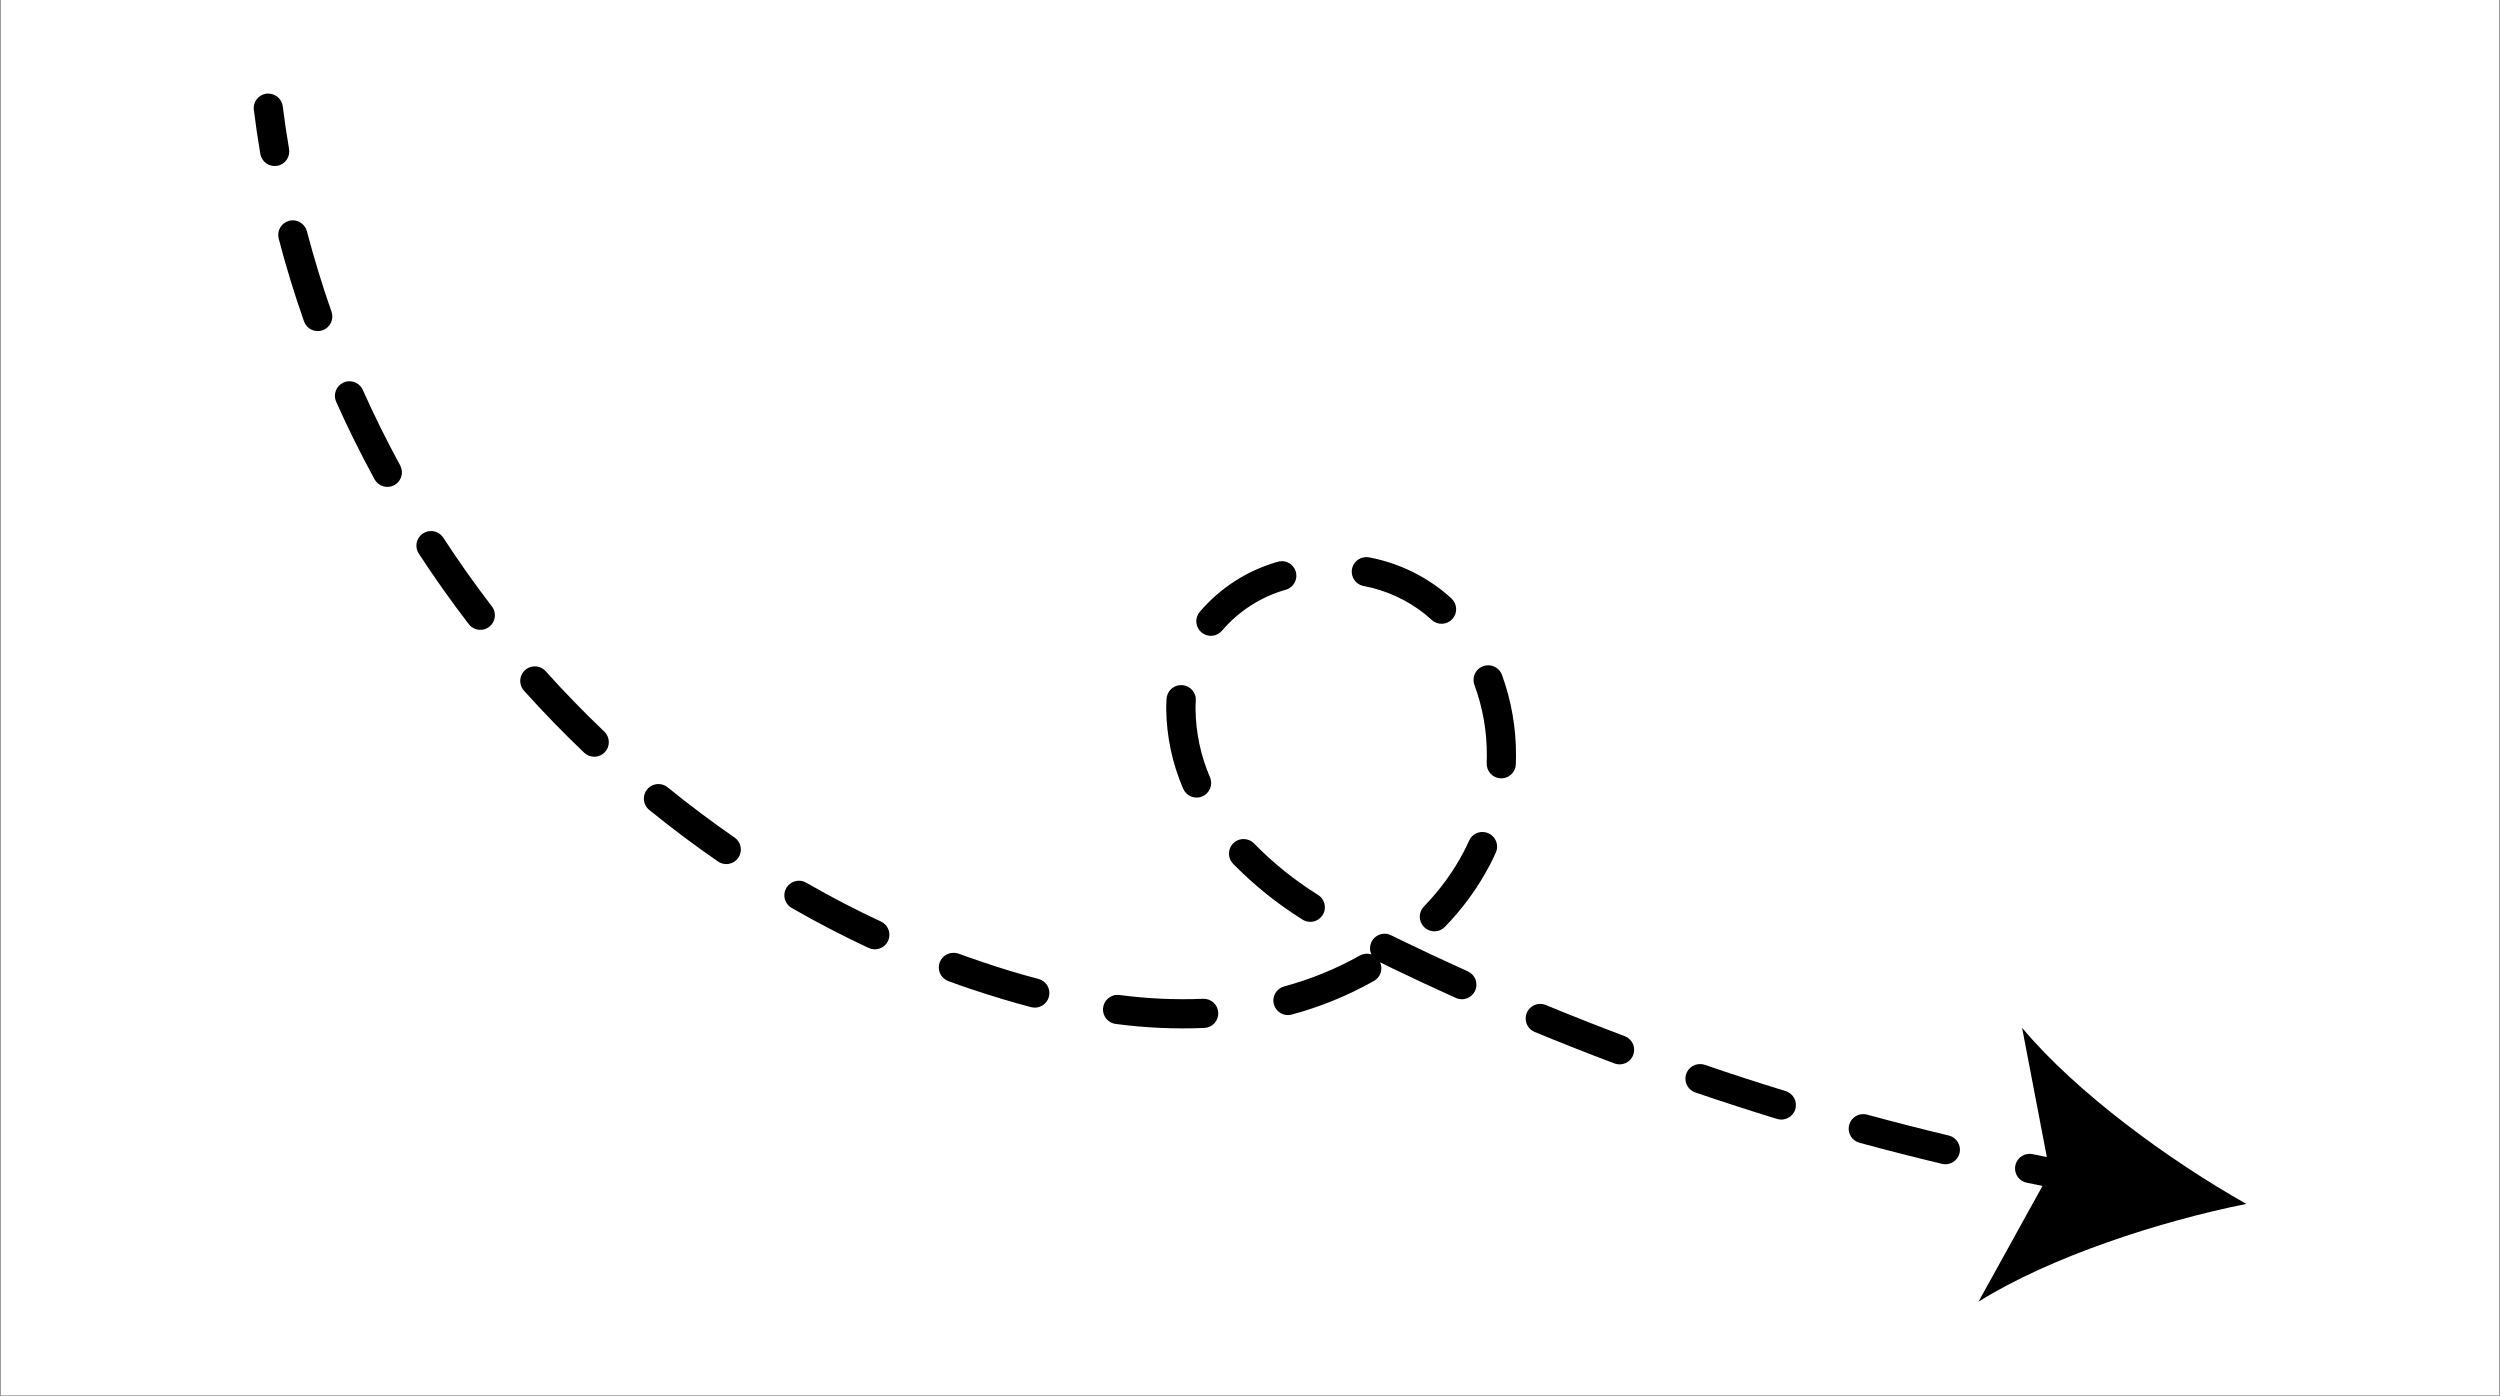 <?xml version="1.0" encoding="UTF-8"?> <svg xmlns="http://www.w3.org/2000/svg" xmlns:xlink="http://www.w3.org/1999/xlink" width="1880" zoomAndPan="magnify" viewBox="0 0 1410 787.5" height="1050" preserveAspectRatio="xMidYMid meet" version="1.0"><rect x="0" y="0" width="1410" height="787.5" fill="#808080" stroke="none"/><defs><clipPath id="adbf937bfd"><path d="M 0.449 0 L 1409.551 0 L 1409.551 787 L 0.449 787 Z M 0.449 0 " clip-rule="nonzero"></path></clipPath><clipPath id="013e59dfc3"><path d="M 141.945 52.852 L 1267.73 52.852 L 1267.73 734.172 L 141.945 734.172 Z M 141.945 52.852 " clip-rule="nonzero"></path></clipPath><clipPath id="6b4ffa02f7"><path d="M 2 0.852 L 23 0.852 L 23 42 L 2 42 Z M 2 0.852 " clip-rule="nonzero"></path></clipPath><clipPath id="4754241708"><path d="M 974 527 L 1126 527 L 1126 682.148 L 974 682.148 Z M 974 527 " clip-rule="nonzero"></path></clipPath><clipPath id="f6567cde59"><rect x="0" width="1127" y="0" height="683"></rect></clipPath></defs><g clip-path="url(#adbf937bfd)"><path fill="#ffffff" d="M 0.449 0 L 1409.551 0 L 1409.551 787 L 0.449 787 Z M 0.449 0 " fill-opacity="1" fill-rule="nonzero"></path></g><g clip-path="url(#013e59dfc3)"><g transform="matrix(1, 0, 0, 1, 141, 52)"><g clip-path="url(#f6567cde59)"><g clip-path="url(#6b4ffa02f7)"><path fill="#000000" d="M 10.391 0.797 C 10.047 0.773 9.703 0.773 9.355 0.797 C 8.816 0.859 8.285 0.977 7.77 1.145 C 7.25 1.316 6.754 1.535 6.281 1.801 C 5.809 2.07 5.363 2.379 4.953 2.734 C 4.539 3.094 4.168 3.484 3.832 3.914 C 3.496 4.344 3.211 4.805 2.965 5.289 C 2.723 5.777 2.531 6.285 2.387 6.809 C 2.246 7.336 2.156 7.871 2.121 8.414 C 2.082 8.957 2.102 9.5 2.172 10.039 C 3.191 18.262 4.426 26.582 5.82 34.805 C 5.914 35.336 6.055 35.855 6.246 36.359 C 6.441 36.863 6.68 37.344 6.969 37.801 C 7.254 38.258 7.582 38.684 7.953 39.074 C 8.324 39.469 8.73 39.82 9.172 40.133 C 9.613 40.445 10.078 40.711 10.57 40.934 C 11.066 41.152 11.574 41.32 12.102 41.441 C 12.629 41.562 13.16 41.629 13.699 41.645 C 14.238 41.66 14.773 41.621 15.309 41.531 C 15.84 41.441 16.359 41.297 16.863 41.105 C 17.367 40.914 17.848 40.672 18.305 40.387 C 18.762 40.098 19.184 39.77 19.578 39.398 C 19.969 39.027 20.32 38.621 20.633 38.18 C 20.945 37.738 21.211 37.273 21.434 36.777 C 21.652 36.285 21.824 35.777 21.941 35.25 C 22.062 34.723 22.129 34.191 22.145 33.648 C 22.16 33.109 22.121 32.574 22.031 32.043 C 20.668 24.051 19.484 15.957 18.48 8 C 18.418 7.508 18.316 7.027 18.168 6.559 C 18.02 6.086 17.828 5.633 17.602 5.195 C 17.371 4.758 17.102 4.344 16.801 3.953 C 16.496 3.566 16.16 3.207 15.789 2.879 C 15.422 2.547 15.023 2.254 14.605 2 C 14.184 1.742 13.742 1.523 13.281 1.348 C 12.82 1.168 12.348 1.035 11.859 0.941 C 11.375 0.848 10.887 0.801 10.391 0.797 Z M 10.391 0.797 " fill-opacity="1" fill-rule="nonzero"></path></g><path fill="#000000" d="M 24.137 72.266 C 23.43 72.266 22.734 72.355 22.047 72.531 C 21.527 72.668 21.023 72.852 20.539 73.09 C 20.051 73.324 19.594 73.605 19.164 73.934 C 18.734 74.258 18.34 74.621 17.984 75.027 C 17.625 75.43 17.309 75.863 17.039 76.332 C 16.766 76.797 16.539 77.285 16.363 77.793 C 16.188 78.305 16.062 78.824 15.988 79.359 C 15.914 79.895 15.895 80.43 15.926 80.969 C 15.957 81.508 16.043 82.039 16.18 82.562 C 20.238 98.184 25.055 113.891 30.465 129.266 C 30.645 129.773 30.875 130.258 31.148 130.723 C 31.426 131.188 31.742 131.617 32.105 132.02 C 32.465 132.422 32.863 132.781 33.293 133.105 C 33.727 133.43 34.184 133.707 34.672 133.938 C 35.16 134.172 35.664 134.355 36.188 134.488 C 36.707 134.621 37.238 134.699 37.777 134.73 C 38.316 134.758 38.852 134.734 39.387 134.656 C 39.922 134.578 40.441 134.453 40.949 134.273 C 41.457 134.094 41.945 133.863 42.41 133.59 C 42.871 133.312 43.305 132.996 43.707 132.637 C 44.109 132.273 44.469 131.879 44.793 131.445 C 45.117 131.016 45.395 130.555 45.629 130.07 C 45.859 129.582 46.043 129.078 46.176 128.555 C 46.312 128.031 46.391 127.5 46.422 126.961 C 46.449 126.426 46.426 125.887 46.352 125.352 C 46.273 124.82 46.148 124.297 45.969 123.789 C 40.707 108.855 36.105 93.598 32.074 78.418 C 31.848 77.539 31.48 76.719 30.98 75.961 C 30.48 75.203 29.871 74.543 29.152 73.988 C 28.438 73.43 27.648 73.004 26.789 72.711 C 25.93 72.418 25.043 72.27 24.137 72.266 Z M 56.047 163.027 C 54.902 163.039 53.805 163.273 52.758 163.734 C 52.266 163.953 51.797 164.219 51.355 164.531 C 50.914 164.844 50.508 165.195 50.137 165.59 C 49.766 165.98 49.434 166.406 49.145 166.863 C 48.859 167.32 48.617 167.801 48.426 168.305 C 48.23 168.812 48.09 169.328 48 169.863 C 47.906 170.395 47.871 170.934 47.883 171.473 C 47.898 172.012 47.965 172.547 48.086 173.074 C 48.207 173.602 48.379 174.109 48.598 174.605 C 55.176 189.406 62.473 204.059 70.25 218.332 C 70.508 218.805 70.809 219.25 71.156 219.664 C 71.504 220.078 71.887 220.457 72.305 220.793 C 72.727 221.133 73.176 221.43 73.652 221.68 C 74.133 221.93 74.629 222.129 75.148 222.281 C 75.664 222.434 76.191 222.535 76.73 222.582 C 77.27 222.633 77.805 222.629 78.344 222.57 C 78.879 222.512 79.406 222.402 79.922 222.242 C 80.434 222.082 80.93 221.871 81.402 221.613 C 81.879 221.352 82.32 221.051 82.734 220.703 C 83.152 220.359 83.527 219.977 83.867 219.555 C 84.203 219.137 84.5 218.684 84.75 218.207 C 85 217.73 85.203 217.23 85.355 216.711 C 85.508 216.195 85.605 215.668 85.656 215.129 C 85.703 214.59 85.699 214.055 85.641 213.516 C 85.582 212.98 85.473 212.453 85.312 211.938 C 85.152 211.422 84.941 210.93 84.684 210.453 C 77.105 196.559 70.02 182.234 63.609 167.895 C 63.281 167.164 62.859 166.496 62.34 165.891 C 61.816 165.285 61.223 164.766 60.551 164.336 C 59.879 163.902 59.16 163.574 58.395 163.352 C 57.625 163.129 56.844 163.02 56.047 163.027 Z M 102.078 247.504 C 101.336 247.504 100.609 247.602 99.895 247.801 C 99.184 247.996 98.508 248.281 97.871 248.66 C 97.234 249.039 96.66 249.496 96.148 250.031 C 95.633 250.566 95.203 251.156 94.848 251.809 C 94.496 252.461 94.234 253.145 94.066 253.867 C 93.902 254.59 93.832 255.32 93.863 256.059 C 93.891 256.801 94.02 257.523 94.246 258.227 C 94.469 258.934 94.785 259.598 95.188 260.215 C 104.031 273.766 113.52 287.172 123.383 300.031 C 123.711 300.457 124.078 300.852 124.484 301.207 C 124.891 301.562 125.328 301.875 125.797 302.148 C 126.266 302.418 126.754 302.637 127.266 302.812 C 127.777 302.984 128.305 303.105 128.84 303.176 C 129.375 303.246 129.91 303.266 130.449 303.23 C 130.988 303.191 131.52 303.105 132.043 302.965 C 132.562 302.824 133.066 302.633 133.551 302.395 C 134.035 302.156 134.492 301.871 134.922 301.539 C 135.348 301.211 135.742 300.844 136.098 300.438 C 136.453 300.031 136.766 299.594 137.035 299.125 C 137.305 298.656 137.523 298.164 137.699 297.652 C 137.871 297.141 137.992 296.617 138.062 296.082 C 138.129 295.543 138.148 295.008 138.109 294.469 C 138.074 293.93 137.984 293.398 137.844 292.875 C 137.703 292.355 137.516 291.852 137.273 291.367 C 137.035 290.883 136.75 290.426 136.418 290 C 126.82 277.484 117.578 264.441 109.031 251.285 C 108.656 250.707 108.219 250.18 107.715 249.711 C 107.207 249.238 106.652 248.84 106.047 248.508 C 105.441 248.176 104.801 247.926 104.133 247.758 C 103.465 247.586 102.785 247.504 102.094 247.504 Z M 629.598 262.207 C 629.094 262.207 628.594 262.25 628.094 262.344 C 627.598 262.438 627.113 262.57 626.641 262.754 C 626.172 262.934 625.719 263.156 625.289 263.422 C 624.859 263.688 624.457 263.988 624.082 264.328 C 623.707 264.664 623.363 265.035 623.059 265.438 C 622.75 265.84 622.484 266.266 622.254 266.715 C 622.027 267.168 621.844 267.637 621.699 268.121 C 621.559 268.605 621.461 269.102 621.41 269.602 C 621.359 270.105 621.355 270.609 621.398 271.113 C 621.441 271.617 621.527 272.113 621.66 272.598 C 621.797 273.086 621.973 273.559 622.191 274.012 C 622.414 274.469 622.672 274.898 622.973 275.305 C 623.273 275.711 623.605 276.09 623.977 276.434 C 624.344 276.781 624.742 277.09 625.168 277.359 C 625.594 277.633 626.039 277.863 626.508 278.051 C 626.977 278.242 627.461 278.387 627.953 278.488 C 634.305 279.668 640.422 281.602 646.297 284.289 C 652.176 286.973 657.641 290.328 662.691 294.355 C 663.973 295.426 665.258 296.527 666.488 297.645 C 666.887 298.012 667.316 298.336 667.777 298.617 C 668.238 298.895 668.723 299.129 669.227 299.316 C 669.734 299.5 670.254 299.637 670.789 299.719 C 671.32 299.801 671.859 299.832 672.398 299.809 C 672.938 299.785 673.469 299.711 673.992 299.586 C 674.516 299.457 675.023 299.281 675.516 299.051 C 676.004 298.824 676.465 298.551 676.902 298.234 C 677.34 297.914 677.738 297.559 678.105 297.16 C 678.469 296.762 678.793 296.332 679.074 295.871 C 679.355 295.41 679.586 294.93 679.773 294.422 C 679.957 293.914 680.094 293.395 680.176 292.859 C 680.258 292.328 680.289 291.789 680.266 291.25 C 680.246 290.711 680.168 290.18 680.043 289.656 C 679.914 289.129 679.738 288.621 679.512 288.133 C 679.285 287.645 679.012 287.18 678.691 286.746 C 678.375 286.309 678.016 285.906 677.621 285.543 C 676.156 284.195 674.629 282.879 673.082 281.613 C 666.98 276.727 660.375 272.652 653.273 269.395 C 646.168 266.133 638.777 263.781 631.094 262.34 C 630.605 262.25 630.113 262.207 629.613 262.207 Z M 581.922 264.523 C 581.117 264.527 580.328 264.645 579.555 264.871 C 575.305 266.082 571.16 267.594 567.133 269.414 C 563.102 271.234 559.227 273.344 555.508 275.734 C 551.789 278.125 548.266 280.777 544.938 283.688 C 541.609 286.598 538.512 289.738 535.645 293.105 C 535.297 293.523 534.992 293.969 534.73 294.441 C 534.469 294.918 534.258 295.414 534.094 295.934 C 533.93 296.449 533.82 296.977 533.762 297.516 C 533.703 298.059 533.699 298.598 533.75 299.137 C 533.797 299.676 533.898 300.207 534.051 300.727 C 534.207 301.246 534.41 301.75 534.66 302.227 C 534.914 302.707 535.211 303.16 535.551 303.582 C 535.895 304 536.273 304.387 536.691 304.73 C 537.109 305.078 537.555 305.379 538.031 305.637 C 538.512 305.895 539.008 306.102 539.527 306.262 C 540.047 306.422 540.574 306.527 541.113 306.582 C 541.652 306.637 542.191 306.637 542.734 306.582 C 543.273 306.531 543.801 306.426 544.32 306.27 C 544.84 306.109 545.34 305.902 545.816 305.648 C 546.293 305.391 546.742 305.09 547.16 304.746 C 547.578 304.402 547.961 304.02 548.305 303.598 C 550.656 300.848 553.195 298.285 555.926 295.906 C 558.652 293.531 561.543 291.367 564.59 289.418 C 567.637 287.469 570.812 285.75 574.113 284.27 C 577.414 282.789 580.809 281.559 584.289 280.574 C 584.758 280.434 585.211 280.254 585.648 280.031 C 586.086 279.812 586.5 279.555 586.891 279.258 C 587.281 278.961 587.641 278.633 587.973 278.273 C 588.305 277.914 588.605 277.527 588.867 277.113 C 589.129 276.703 589.355 276.27 589.539 275.816 C 589.727 275.363 589.871 274.895 589.973 274.418 C 590.074 273.938 590.133 273.453 590.148 272.965 C 590.164 272.473 590.137 271.988 590.066 271.504 C 589.996 271.016 589.879 270.543 589.727 270.078 C 589.57 269.613 589.371 269.168 589.137 268.738 C 588.902 268.309 588.629 267.902 588.32 267.523 C 588.012 267.145 587.672 266.793 587.301 266.473 C 586.93 266.152 586.535 265.867 586.113 265.617 C 585.691 265.371 585.25 265.16 584.793 264.988 C 584.332 264.82 583.863 264.691 583.379 264.605 C 582.898 264.52 582.414 264.477 581.922 264.477 Z M 698.301 323.234 C 697.969 323.234 697.641 323.254 697.312 323.293 C 696.984 323.332 696.66 323.391 696.34 323.469 C 696.02 323.551 695.703 323.648 695.395 323.762 C 695.086 323.879 694.785 324.016 694.492 324.168 C 694.199 324.32 693.918 324.492 693.645 324.676 C 693.371 324.863 693.113 325.066 692.863 325.285 C 692.617 325.504 692.383 325.738 692.16 325.984 C 691.941 326.23 691.738 326.488 691.551 326.762 C 691.359 327.031 691.188 327.312 691.035 327.605 C 690.879 327.898 690.742 328.195 690.625 328.504 C 690.504 328.812 690.406 329.129 690.324 329.449 C 690.246 329.77 690.184 330.094 690.141 330.422 C 690.102 330.75 690.078 331.078 690.078 331.41 C 690.074 331.738 690.094 332.07 690.129 332.398 C 690.168 332.727 690.227 333.051 690.301 333.371 C 690.379 333.691 690.477 334.008 690.59 334.316 C 695.297 347.145 697.625 360.387 697.578 374.051 C 697.578 375.512 697.578 376.992 697.496 378.457 C 697.477 378.996 697.508 379.531 697.594 380.066 C 697.68 380.602 697.816 381.121 698.004 381.625 C 698.191 382.133 698.43 382.617 698.711 383.074 C 698.996 383.535 699.32 383.965 699.688 384.359 C 700.055 384.754 700.457 385.113 700.895 385.43 C 701.332 385.746 701.797 386.016 702.289 386.242 C 702.781 386.465 703.289 386.641 703.812 386.766 C 704.34 386.891 704.871 386.965 705.41 386.984 C 705.949 387.004 706.488 386.969 707.02 386.883 C 707.555 386.801 708.074 386.66 708.578 386.473 C 709.086 386.285 709.57 386.051 710.027 385.766 C 710.488 385.484 710.918 385.156 711.312 384.789 C 711.707 384.422 712.062 384.02 712.379 383.582 C 712.695 383.145 712.969 382.68 713.191 382.188 C 713.418 381.695 713.594 381.188 713.719 380.664 C 713.844 380.137 713.914 379.605 713.934 379.066 C 713.934 377.422 714.016 375.777 714.016 374.133 C 714.059 366.363 713.41 358.656 712.082 351.004 C 710.75 343.352 708.754 335.875 706.094 328.578 C 705.801 327.793 705.395 327.066 704.879 326.402 C 704.363 325.742 703.758 325.172 703.066 324.695 C 702.379 324.215 701.633 323.852 700.828 323.602 C 700.027 323.355 699.207 323.23 698.367 323.234 Z M 160.617 323.824 C 159.824 323.828 159.051 323.941 158.289 324.168 C 157.527 324.395 156.816 324.727 156.152 325.156 C 155.488 325.59 154.898 326.109 154.383 326.715 C 153.867 327.316 153.449 327.98 153.125 328.707 C 152.805 329.43 152.59 330.188 152.488 330.973 C 152.383 331.762 152.395 332.547 152.516 333.328 C 152.641 334.113 152.875 334.863 153.215 335.582 C 153.555 336.297 153.988 336.949 154.52 337.543 C 165.355 349.613 176.781 361.387 188.484 372.535 C 188.875 372.91 189.297 373.238 189.754 373.527 C 190.211 373.816 190.691 374.059 191.195 374.254 C 191.699 374.449 192.215 374.594 192.746 374.684 C 193.277 374.777 193.812 374.816 194.355 374.805 C 194.895 374.793 195.426 374.727 195.953 374.609 C 196.48 374.488 196.992 374.32 197.484 374.102 C 197.977 373.883 198.445 373.621 198.887 373.309 C 199.328 373 199.734 372.648 200.109 372.258 C 200.48 371.867 200.812 371.441 201.102 370.984 C 201.391 370.531 201.629 370.051 201.824 369.547 C 202.02 369.043 202.164 368.523 202.254 367.992 C 202.348 367.461 202.387 366.926 202.375 366.387 C 202.363 365.844 202.297 365.312 202.18 364.785 C 202.062 364.258 201.891 363.75 201.676 363.254 C 201.457 362.762 201.191 362.293 200.879 361.852 C 200.57 361.41 200.219 361.004 199.828 360.629 C 188.434 349.762 177.289 338.297 166.734 326.539 C 165.961 325.684 165.047 325.02 163.996 324.547 C 162.941 324.074 161.84 323.832 160.684 323.824 Z M 525.156 334.398 C 524.637 334.398 524.121 334.445 523.609 334.543 C 523.102 334.641 522.605 334.785 522.121 334.977 C 521.637 335.168 521.176 335.402 520.738 335.68 C 520.297 335.957 519.891 336.277 519.512 336.633 C 519.133 336.988 518.793 337.375 518.484 337.797 C 518.18 338.219 517.918 338.664 517.699 339.133 C 517.477 339.605 517.305 340.094 517.176 340.594 C 517.047 341.098 516.969 341.609 516.938 342.129 C 516.805 344.086 516.754 346.109 516.754 348.098 C 516.855 355.773 517.703 363.367 519.305 370.875 C 520.902 378.383 523.219 385.664 526.258 392.715 C 526.461 393.219 526.715 393.699 527.012 394.152 C 527.312 394.605 527.656 395.027 528.039 395.414 C 528.422 395.801 528.836 396.145 529.289 396.449 C 529.738 396.75 530.219 397.008 530.719 397.215 C 531.223 397.426 531.738 397.582 532.273 397.688 C 532.805 397.793 533.344 397.848 533.891 397.848 C 534.434 397.844 534.973 397.789 535.504 397.684 C 536.039 397.574 536.555 397.418 537.055 397.207 C 537.559 396.996 538.035 396.738 538.484 396.434 C 538.934 396.129 539.352 395.781 539.73 395.395 C 540.113 395.004 540.453 394.582 540.75 394.129 C 541.051 393.672 541.301 393.195 541.504 392.688 C 541.707 392.184 541.855 391.664 541.957 391.129 C 542.055 390.594 542.102 390.055 542.094 389.512 C 542.086 388.965 542.027 388.43 541.91 387.898 C 541.797 387.363 541.633 386.848 541.414 386.352 C 538.812 380.297 536.828 374.047 535.461 367.602 C 534.094 361.156 533.371 354.637 533.293 348.051 C 533.293 346.406 533.293 344.762 533.441 343.117 C 533.473 342.578 533.453 342.039 533.379 341.504 C 533.309 340.973 533.184 340.449 533.004 339.938 C 532.828 339.43 532.605 338.941 532.332 338.473 C 532.059 338.008 531.746 337.574 531.387 337.168 C 531.031 336.766 530.637 336.402 530.207 336.074 C 529.777 335.746 529.316 335.465 528.832 335.23 C 528.348 334.996 527.844 334.809 527.324 334.672 C 526.801 334.535 526.27 334.449 525.73 334.418 Z M 230.355 390.199 C 229.508 390.195 228.68 390.324 227.867 390.582 C 227.059 390.836 226.305 391.211 225.613 391.699 C 224.918 392.188 224.312 392.773 223.801 393.449 C 223.285 394.125 222.887 394.863 222.602 395.664 C 222.316 396.465 222.16 397.289 222.133 398.137 C 222.102 398.988 222.203 399.82 222.43 400.641 C 222.66 401.457 223.008 402.223 223.473 402.934 C 223.941 403.641 224.504 404.266 225.16 404.801 C 237.77 415.047 250.906 424.898 264.207 434.059 C 264.652 434.34 265.117 434.582 265.609 434.773 C 266.102 434.969 266.605 435.113 267.125 435.211 C 267.645 435.309 268.168 435.355 268.695 435.352 C 269.223 435.348 269.746 435.293 270.262 435.188 C 270.781 435.086 271.281 434.934 271.77 434.73 C 272.258 434.527 272.723 434.281 273.164 433.992 C 273.602 433.699 274.012 433.371 274.391 433 C 274.766 432.633 275.105 432.23 275.402 431.793 C 275.703 431.359 275.957 430.898 276.168 430.418 C 276.379 429.934 276.543 429.434 276.656 428.918 C 276.773 428.402 276.836 427.879 276.852 427.352 C 276.867 426.824 276.828 426.301 276.742 425.781 C 276.656 425.258 276.52 424.75 276.336 424.258 C 276.152 423.762 275.922 423.289 275.645 422.84 C 275.371 422.387 275.055 421.969 274.699 421.578 C 274.344 421.188 273.953 420.836 273.527 420.523 C 260.59 411.609 247.801 402.023 235.535 392.039 C 234.805 391.441 233.996 390.984 233.105 390.668 C 232.219 390.352 231.301 390.195 230.355 390.199 Z M 695.078 417.219 C 694.281 417.219 693.5 417.336 692.734 417.566 C 691.973 417.793 691.254 418.129 690.59 418.566 C 689.922 419.004 689.332 419.527 688.816 420.137 C 688.301 420.75 687.883 421.418 687.566 422.152 C 686.629 424.254 685.625 426.344 684.574 428.352 C 678.566 439.742 671.07 450.047 662.082 459.266 C 661.707 459.656 661.371 460.074 661.074 460.531 C 660.781 460.984 660.531 461.461 660.332 461.965 C 660.129 462.469 659.98 462.984 659.883 463.516 C 659.781 464.051 659.738 464.586 659.742 465.129 C 659.75 465.668 659.809 466.203 659.922 466.734 C 660.035 467.266 660.199 467.777 660.41 468.273 C 660.625 468.773 660.883 469.246 661.191 469.691 C 661.496 470.137 661.844 470.551 662.23 470.926 C 662.617 471.305 663.039 471.641 663.492 471.938 C 663.945 472.23 664.426 472.48 664.93 472.68 C 665.43 472.883 665.949 473.031 666.48 473.129 C 667.012 473.227 667.551 473.273 668.09 473.27 C 668.633 473.262 669.168 473.199 669.695 473.09 C 670.227 472.977 670.738 472.812 671.234 472.602 C 671.734 472.387 672.207 472.125 672.652 471.82 C 673.098 471.512 673.508 471.168 673.887 470.777 C 684.016 460.387 692.461 448.773 699.223 435.934 C 700.438 433.598 701.59 431.195 702.672 428.777 C 702.809 428.469 702.926 428.148 703.023 427.824 C 703.117 427.496 703.195 427.168 703.25 426.832 C 703.305 426.496 703.34 426.16 703.352 425.82 C 703.367 425.48 703.359 425.141 703.332 424.805 C 703.305 424.465 703.254 424.129 703.184 423.797 C 703.113 423.465 703.023 423.141 702.914 422.816 C 702.805 422.496 702.676 422.184 702.523 421.879 C 702.375 421.574 702.207 421.277 702.023 420.996 C 701.836 420.711 701.637 420.438 701.414 420.18 C 701.195 419.918 700.961 419.676 700.711 419.445 C 700.465 419.215 700.199 419 699.926 418.805 C 699.648 418.605 699.359 418.426 699.062 418.262 C 698.766 418.102 698.457 417.957 698.141 417.836 C 697.824 417.711 697.504 417.605 697.172 417.523 C 696.844 417.438 696.512 417.375 696.176 417.332 C 695.84 417.289 695.5 417.266 695.16 417.266 Z M 560.371 421.215 C 559.566 421.215 558.777 421.328 558.004 421.562 C 557.234 421.793 556.512 422.129 555.84 422.574 C 555.168 423.02 554.574 423.551 554.059 424.168 C 553.543 424.789 553.125 425.469 552.809 426.207 C 552.492 426.949 552.289 427.723 552.199 428.523 C 552.109 429.324 552.137 430.121 552.281 430.91 C 552.426 431.703 552.684 432.461 553.051 433.176 C 553.418 433.895 553.879 434.543 554.438 435.125 C 566.16 447.121 579.133 457.57 593.348 466.469 C 593.801 466.785 594.281 467.047 594.789 467.266 C 595.297 467.48 595.82 467.645 596.359 467.758 C 596.898 467.867 597.445 467.926 597.996 467.926 C 598.547 467.926 599.094 467.875 599.633 467.766 C 600.176 467.656 600.699 467.496 601.207 467.281 C 601.715 467.066 602.199 466.805 602.652 466.496 C 603.109 466.184 603.527 465.832 603.914 465.434 C 604.297 465.039 604.637 464.609 604.934 464.145 C 605.234 463.684 605.48 463.191 605.68 462.68 C 605.883 462.164 606.027 461.637 606.121 461.094 C 606.215 460.551 606.25 460 606.234 459.449 C 606.219 458.898 606.145 458.355 606.02 457.82 C 605.895 457.281 605.715 456.762 605.484 456.262 C 605.254 455.762 604.977 455.289 604.648 454.844 C 604.324 454.398 603.957 453.992 603.547 453.621 C 603.141 453.25 602.699 452.922 602.227 452.641 C 589.109 444.43 577.137 434.801 566.305 423.746 C 565.531 422.938 564.629 422.312 563.598 421.871 C 562.566 421.434 561.492 421.215 560.371 421.215 Z M 309.598 444.73 C 308.691 444.73 307.809 444.875 306.949 445.164 C 306.09 445.457 305.301 445.875 304.582 446.43 C 303.863 446.98 303.25 447.633 302.746 448.387 C 302.246 449.145 301.875 449.957 301.645 450.836 C 301.41 451.711 301.324 452.602 301.383 453.508 C 301.445 454.41 301.648 455.281 302 456.117 C 302.348 456.957 302.824 457.715 303.422 458.395 C 304.023 459.074 304.715 459.641 305.504 460.09 C 319.625 468.195 334.207 475.777 348.824 482.602 C 349.312 482.84 349.82 483.027 350.348 483.164 C 350.875 483.301 351.414 483.387 351.957 483.418 C 352.5 483.445 353.043 483.422 353.582 483.344 C 354.121 483.27 354.648 483.137 355.16 482.957 C 355.676 482.773 356.168 482.543 356.633 482.262 C 357.102 481.984 357.539 481.66 357.941 481.293 C 358.344 480.926 358.707 480.523 359.031 480.086 C 359.355 479.645 359.633 479.18 359.863 478.684 C 360.094 478.191 360.273 477.68 360.402 477.148 C 360.531 476.621 360.605 476.082 360.625 475.539 C 360.648 474.992 360.617 474.453 360.531 473.914 C 360.445 473.375 360.309 472.852 360.117 472.34 C 359.926 471.828 359.688 471.34 359.402 470.879 C 359.113 470.414 358.785 469.984 358.414 469.586 C 358.039 469.188 357.633 468.828 357.188 468.512 C 356.746 468.195 356.273 467.926 355.777 467.703 C 341.574 461.125 327.418 453.707 313.691 445.832 C 312.426 445.094 311.062 444.727 309.598 444.73 Z M 639.922 474.609 C 639.578 474.609 639.234 474.633 638.895 474.676 C 638.555 474.719 638.215 474.785 637.883 474.867 C 637.551 474.953 637.223 475.059 636.902 475.188 C 636.586 475.312 636.273 475.461 635.973 475.625 C 635.672 475.789 635.379 475.973 635.102 476.176 C 634.824 476.379 634.559 476.598 634.309 476.832 C 634.059 477.066 633.82 477.316 633.602 477.582 C 633.383 477.848 633.18 478.125 632.996 478.414 C 632.809 478.703 632.645 479.004 632.496 479.316 C 632.352 479.629 632.223 479.945 632.117 480.273 C 632.008 480.602 631.922 480.934 631.859 481.27 C 631.793 481.609 631.75 481.949 631.727 482.293 C 631.703 482.637 631.703 482.98 631.723 483.324 C 631.742 483.664 631.785 484.008 631.848 484.344 C 631.91 484.684 631.996 485.016 632.102 485.344 C 632.207 485.672 632.332 485.992 632.477 486.305 C 631.383 485.945 630.266 485.82 629.121 485.934 C 627.977 486.047 626.902 486.383 625.898 486.945 C 612.43 494.508 598.234 500.301 583.32 504.328 C 582.793 504.465 582.285 504.648 581.797 504.887 C 581.309 505.125 580.848 505.406 580.414 505.734 C 579.98 506.066 579.582 506.434 579.223 506.84 C 578.863 507.25 578.547 507.688 578.273 508.156 C 578 508.629 577.777 509.121 577.602 509.637 C 577.426 510.148 577.305 510.676 577.234 511.215 C 577.16 511.754 577.145 512.297 577.18 512.84 C 577.219 513.383 577.309 513.914 577.449 514.441 C 577.594 514.965 577.785 515.473 578.027 515.957 C 578.27 516.445 578.559 516.902 578.895 517.332 C 579.227 517.762 579.598 518.152 580.012 518.508 C 580.422 518.863 580.863 519.176 581.336 519.445 C 581.812 519.711 582.305 519.93 582.824 520.098 C 583.34 520.27 583.867 520.387 584.406 520.449 C 584.945 520.516 585.488 520.527 586.031 520.484 C 586.57 520.441 587.105 520.344 587.629 520.195 C 603.84 515.805 619.266 509.492 633.906 501.25 C 634.348 501.004 634.766 500.715 635.152 500.387 C 635.543 500.062 635.898 499.703 636.223 499.309 C 636.543 498.918 636.828 498.5 637.074 498.055 C 637.316 497.609 637.52 497.145 637.68 496.66 C 637.84 496.18 637.953 495.688 638.02 495.184 C 638.086 494.68 638.109 494.172 638.082 493.664 C 638.055 493.156 637.984 492.656 637.863 492.164 C 637.746 491.668 637.582 491.191 637.375 490.727 L 644.031 494.016 C 655.953 499.754 668.086 505.43 680.117 510.855 C 680.609 511.078 681.121 511.25 681.645 511.371 C 682.172 511.492 682.703 511.559 683.242 511.574 C 683.781 511.594 684.32 511.555 684.852 511.465 C 685.383 511.379 685.902 511.238 686.406 511.047 C 686.91 510.855 687.391 510.617 687.852 510.328 C 688.309 510.043 688.734 509.715 689.125 509.344 C 689.52 508.977 689.871 508.57 690.188 508.133 C 690.5 507.691 690.766 507.227 690.988 506.734 C 691.211 506.242 691.383 505.734 691.504 505.207 C 691.625 504.68 691.695 504.148 691.711 503.609 C 691.727 503.07 691.691 502.531 691.602 502 C 691.512 501.469 691.375 500.949 691.184 500.445 C 690.992 499.938 690.754 499.457 690.469 499 C 690.184 498.543 689.855 498.117 689.484 497.723 C 689.113 497.328 688.711 496.977 688.273 496.66 C 687.832 496.348 687.367 496.078 686.875 495.859 C 674.973 490.496 662.973 484.887 651.184 479.199 C 648.637 477.98 646.105 476.73 643.555 475.48 C 642.414 474.91 641.203 474.617 639.922 474.609 Z M 396.727 485.398 C 396.246 485.398 395.773 485.438 395.297 485.52 C 394.824 485.602 394.363 485.723 393.91 485.887 C 393.461 486.051 393.027 486.254 392.609 486.492 C 392.195 486.73 391.801 487.004 391.434 487.312 C 391.066 487.621 390.727 487.957 390.418 488.324 C 390.109 488.691 389.832 489.082 389.594 489.5 C 389.352 489.914 389.148 490.348 388.984 490.801 C 388.82 491.25 388.695 491.711 388.609 492.184 C 388.527 492.656 388.484 493.133 388.484 493.613 C 388.484 494.094 388.527 494.57 388.609 495.043 C 388.691 495.52 388.816 495.98 388.98 496.43 C 389.145 496.883 389.348 497.316 389.586 497.73 C 389.824 498.148 390.102 498.539 390.41 498.906 C 390.719 499.277 391.055 499.613 391.426 499.922 C 391.793 500.23 392.184 500.504 392.602 500.746 C 393.016 500.984 393.449 501.188 393.902 501.352 C 398.176 502.996 402.547 504.441 406.887 505.922 C 418.395 509.785 429.723 513.191 440.559 516.035 C 441.078 516.172 441.609 516.258 442.148 516.289 C 442.688 516.32 443.227 516.301 443.762 516.227 C 444.293 516.152 444.816 516.027 445.328 515.852 C 445.84 515.672 446.328 515.449 446.793 515.176 C 447.258 514.902 447.691 514.586 448.098 514.227 C 448.5 513.871 448.867 513.477 449.191 513.043 C 449.52 512.613 449.797 512.156 450.035 511.668 C 450.27 511.184 450.457 510.68 450.594 510.156 C 450.73 509.633 450.812 509.102 450.848 508.562 C 450.879 508.023 450.855 507.488 450.785 506.953 C 450.711 506.418 450.586 505.895 450.406 505.383 C 450.23 504.875 450.008 504.387 449.734 503.918 C 449.461 503.453 449.145 503.02 448.785 502.613 C 448.426 502.211 448.031 501.844 447.602 501.52 C 447.172 501.191 446.715 500.91 446.227 500.676 C 445.742 500.441 445.238 500.254 444.715 500.117 C 434.242 497.387 423.344 494.098 412.148 490.25 C 407.941 488.836 403.699 487.34 399.539 485.824 C 398.629 485.516 397.691 485.371 396.727 485.398 Z M 489.828 509.129 C 489.289 509.094 488.75 509.113 488.215 509.188 C 487.676 509.258 487.152 509.383 486.641 509.559 C 486.133 509.734 485.641 509.961 485.176 510.23 C 484.707 510.504 484.27 510.82 483.867 511.176 C 483.461 511.535 483.094 511.93 482.766 512.359 C 482.438 512.789 482.156 513.246 481.918 513.734 C 481.68 514.219 481.492 514.723 481.355 515.246 C 481.215 515.77 481.133 516.301 481.098 516.84 C 481.062 517.383 481.082 517.918 481.156 518.457 C 481.227 518.992 481.352 519.516 481.527 520.027 C 481.703 520.539 481.926 521.027 482.199 521.496 C 482.473 521.965 482.785 522.398 483.145 522.805 C 483.504 523.211 483.898 523.578 484.328 523.906 C 484.758 524.234 485.215 524.516 485.699 524.754 C 486.188 524.988 486.691 525.18 487.215 525.316 C 487.738 525.453 488.27 525.539 488.809 525.574 C 505.23 527.723 521.711 528.453 538.258 527.762 C 538.797 527.734 539.328 527.66 539.855 527.527 C 540.379 527.398 540.883 527.219 541.371 526.992 C 541.863 526.762 542.324 526.488 542.758 526.168 C 543.191 525.848 543.59 525.484 543.957 525.086 C 544.32 524.688 544.641 524.258 544.922 523.797 C 545.199 523.332 545.43 522.848 545.613 522.34 C 545.797 521.832 545.93 521.312 546.012 520.777 C 546.094 520.246 546.121 519.707 546.098 519.168 C 546.074 518.629 545.996 518.098 545.867 517.574 C 545.738 517.047 545.559 516.543 545.332 516.055 C 545.102 515.562 544.828 515.102 544.508 514.668 C 544.191 514.23 543.832 513.832 543.434 513.465 C 543.035 513.102 542.605 512.781 542.145 512.5 C 541.68 512.219 541.195 511.988 540.691 511.805 C 540.184 511.617 539.66 511.484 539.129 511.402 C 538.594 511.32 538.059 511.293 537.52 511.316 C 521.914 511.961 506.367 511.273 490.879 509.242 C 490.551 509.16 490.188 509.129 489.844 509.129 Z M 727.68 514.195 C 727.207 514.195 726.738 514.234 726.273 514.316 C 725.809 514.395 725.355 514.516 724.91 514.676 C 724.465 514.836 724.039 515.031 723.629 515.262 C 723.219 515.496 722.828 515.762 722.465 516.062 C 722.102 516.363 721.766 516.691 721.457 517.047 C 721.148 517.406 720.871 517.785 720.629 518.191 C 720.387 518.598 720.18 519.02 720.012 519.461 C 719.844 519.898 719.711 520.352 719.621 520.816 C 719.527 521.277 719.477 521.746 719.465 522.219 C 719.453 522.688 719.48 523.16 719.551 523.625 C 719.621 524.094 719.73 524.551 719.879 525 C 720.027 525.445 720.211 525.879 720.434 526.293 C 720.656 526.711 720.914 527.105 721.203 527.477 C 721.492 527.848 721.812 528.195 722.164 528.512 C 722.512 528.828 722.887 529.113 723.285 529.363 C 723.684 529.617 724.102 529.832 724.539 530.016 C 739.336 536.133 754.508 542.117 769.566 547.789 C 770.074 547.98 770.59 548.121 771.125 548.207 C 771.656 548.297 772.191 548.332 772.73 548.312 C 773.27 548.293 773.805 548.223 774.328 548.102 C 774.855 547.98 775.363 547.805 775.855 547.582 C 776.348 547.359 776.812 547.09 777.25 546.777 C 777.688 546.461 778.094 546.109 778.461 545.715 C 778.832 545.32 779.156 544.895 779.441 544.434 C 779.727 543.977 779.965 543.496 780.156 542.988 C 780.344 542.484 780.484 541.965 780.57 541.434 C 780.66 540.898 780.695 540.363 780.676 539.824 C 780.66 539.285 780.59 538.75 780.465 538.227 C 780.344 537.699 780.168 537.191 779.945 536.699 C 779.723 536.207 779.457 535.742 779.141 535.305 C 778.828 534.863 778.473 534.461 778.078 534.094 C 777.684 533.723 777.258 533.395 776.801 533.109 C 776.34 532.824 775.859 532.59 775.355 532.398 C 760.477 526.789 745.484 520.887 730.82 514.82 C 729.82 514.406 728.777 514.195 727.695 514.195 Z M 817.77 548.137 C 817.285 548.137 816.809 548.18 816.332 548.266 C 815.859 548.352 815.395 548.477 814.941 548.645 C 814.488 548.812 814.055 549.016 813.641 549.258 C 813.223 549.504 812.832 549.781 812.465 550.094 C 812.094 550.406 811.758 550.75 811.449 551.121 C 811.145 551.492 810.871 551.887 810.633 552.309 C 810.395 552.727 810.195 553.164 810.035 553.621 C 809.875 554.074 809.754 554.539 809.676 555.016 C 809.598 555.492 809.562 555.973 809.566 556.453 C 809.574 556.938 809.621 557.414 809.711 557.891 C 809.801 558.363 809.93 558.824 810.102 559.277 C 810.273 559.727 810.48 560.16 810.73 560.574 C 810.977 560.988 811.258 561.379 811.574 561.742 C 811.891 562.109 812.234 562.441 812.609 562.746 C 812.984 563.051 813.383 563.316 813.805 563.551 C 814.227 563.785 814.664 563.98 815.121 564.137 C 830.312 569.316 845.797 574.332 861.152 579.055 C 861.672 579.219 862.203 579.336 862.742 579.398 C 863.285 579.457 863.828 579.465 864.371 579.422 C 864.914 579.375 865.445 579.277 865.969 579.125 C 866.492 578.973 866.996 578.77 867.477 578.52 C 867.961 578.266 868.414 577.969 868.84 577.629 C 869.262 577.285 869.648 576.906 869.996 576.484 C 870.344 576.066 870.648 575.617 870.91 575.137 C 871.168 574.66 871.379 574.156 871.535 573.637 C 871.695 573.117 871.805 572.586 871.855 572.043 C 871.91 571.5 871.91 570.957 871.855 570.414 C 871.805 569.871 871.695 569.34 871.539 568.82 C 871.379 568.297 871.168 567.797 870.91 567.32 C 870.652 566.84 870.348 566.391 870 565.973 C 869.648 565.551 869.266 565.172 868.84 564.828 C 868.418 564.488 867.965 564.191 867.48 563.938 C 866.996 563.684 866.492 563.484 865.969 563.332 C 850.766 558.66 835.441 553.711 820.414 548.531 C 819.562 548.25 818.684 548.117 817.785 548.137 Z M 909.832 576.355 C 909.34 576.359 908.852 576.402 908.367 576.492 C 907.883 576.582 907.41 576.715 906.949 576.891 C 906.488 577.066 906.047 577.277 905.625 577.531 C 905.203 577.789 904.809 578.078 904.438 578.402 C 904.066 578.727 903.73 579.082 903.422 579.469 C 903.117 579.855 902.848 580.266 902.617 580.699 C 902.383 581.133 902.191 581.586 902.039 582.055 C 901.891 582.523 901.781 583.004 901.715 583.492 C 901.652 583.98 901.629 584.469 901.652 584.961 C 901.676 585.453 901.742 585.941 901.852 586.422 C 901.965 586.902 902.117 587.367 902.309 587.82 C 902.504 588.273 902.738 588.703 903.008 589.117 C 903.281 589.527 903.586 589.91 903.926 590.266 C 904.27 590.621 904.637 590.945 905.035 591.234 C 905.434 591.523 905.855 591.773 906.301 591.988 C 906.746 592.203 907.203 592.375 907.68 592.504 C 923.18 596.73 938.914 600.727 954.582 604.492 C 955.098 604.598 955.621 604.648 956.148 604.652 C 956.672 604.656 957.195 604.609 957.715 604.512 C 958.23 604.414 958.734 604.266 959.223 604.07 C 959.715 603.879 960.18 603.637 960.625 603.352 C 961.066 603.07 961.48 602.746 961.863 602.383 C 962.242 602.02 962.586 601.621 962.891 601.191 C 963.195 600.762 963.457 600.309 963.676 599.828 C 963.895 599.348 964.062 598.852 964.188 598.34 C 964.309 597.828 964.379 597.309 964.402 596.781 C 964.426 596.254 964.398 595.73 964.32 595.207 C 964.242 594.688 964.113 594.18 963.938 593.684 C 963.762 593.184 963.539 592.711 963.273 592.254 C 963.004 591.801 962.695 591.379 962.348 590.984 C 962 590.586 961.613 590.23 961.199 589.91 C 960.781 589.586 960.336 589.309 959.863 589.074 C 959.391 588.84 958.902 588.648 958.395 588.508 C 942.941 584.809 927.324 580.812 912.004 576.637 C 911.293 576.445 910.566 576.352 909.832 576.355 Z M 909.832 576.355 " fill-opacity="1" fill-rule="nonzero"></path><path fill="#000000" d="M 1003.703 598.77 C 1003.199 598.77 1002.699 598.816 1002.199 598.906 C 1001.703 599 1001.219 599.137 1000.746 599.316 C 1000.277 599.5 999.824 599.723 999.395 599.984 C 998.965 600.25 998.562 600.551 998.188 600.891 C 997.812 601.23 997.469 601.602 997.164 602 C 996.855 602.402 996.59 602.828 996.359 603.281 C 996.133 603.73 995.949 604.199 995.805 604.684 C 995.664 605.168 995.566 605.664 995.516 606.168 C 995.465 606.668 995.461 607.172 995.504 607.676 C 995.547 608.18 995.633 608.676 995.766 609.164 C 995.898 609.652 996.078 610.121 996.297 610.578 C 996.516 611.031 996.777 611.461 997.078 611.871 C 997.375 612.277 997.711 612.652 998.082 612.996 C 998.449 613.344 998.848 613.652 999.273 613.926 C 999.699 614.195 1000.145 614.426 1000.613 614.617 C 1001.082 614.805 1001.562 614.949 1002.059 615.051 C 1010.066 616.695 1018.254 618.34 1026.375 619.852 C 1026.895 619.934 1027.422 619.965 1027.949 619.945 C 1028.477 619.926 1029 619.855 1029.512 619.734 C 1030.027 619.613 1030.523 619.445 1031.008 619.227 C 1031.488 619.012 1031.945 618.75 1032.379 618.445 C 1032.809 618.141 1033.207 617.797 1033.574 617.418 C 1033.938 617.035 1034.266 616.621 1034.551 616.176 C 1034.836 615.73 1035.078 615.266 1035.273 614.773 C 1035.469 614.281 1035.617 613.777 1035.715 613.258 C 1035.812 612.738 1035.859 612.215 1035.855 611.688 C 1035.855 611.156 1035.801 610.633 1035.699 610.117 C 1035.594 609.598 1035.441 609.094 1035.242 608.605 C 1035.043 608.117 1034.797 607.652 1034.504 607.211 C 1034.215 606.77 1033.887 606.359 1033.516 605.98 C 1033.145 605.602 1032.746 605.262 1032.309 604.965 C 1031.875 604.664 1031.414 604.406 1030.93 604.195 C 1030.445 603.984 1029.949 603.82 1029.434 603.703 C 1021.395 602.176 1013.305 600.578 1005.363 598.953 C 1004.816 598.836 1004.262 598.773 1003.703 598.77 Z M 1003.703 598.77 " fill-opacity="1" fill-rule="nonzero"></path><g clip-path="url(#4754241708)"><path fill="#000000" d="M 1125.949 627.008 C 1082.566 602.57 1030.008 564.254 999.461 527.68 L 1015.098 609.379 L 974.883 682.148 C 1015.262 656.871 1077.125 636.773 1125.949 627.008 Z M 1125.949 627.008 " fill-opacity="1" fill-rule="nonzero"></path></g></g></g></g></svg> 